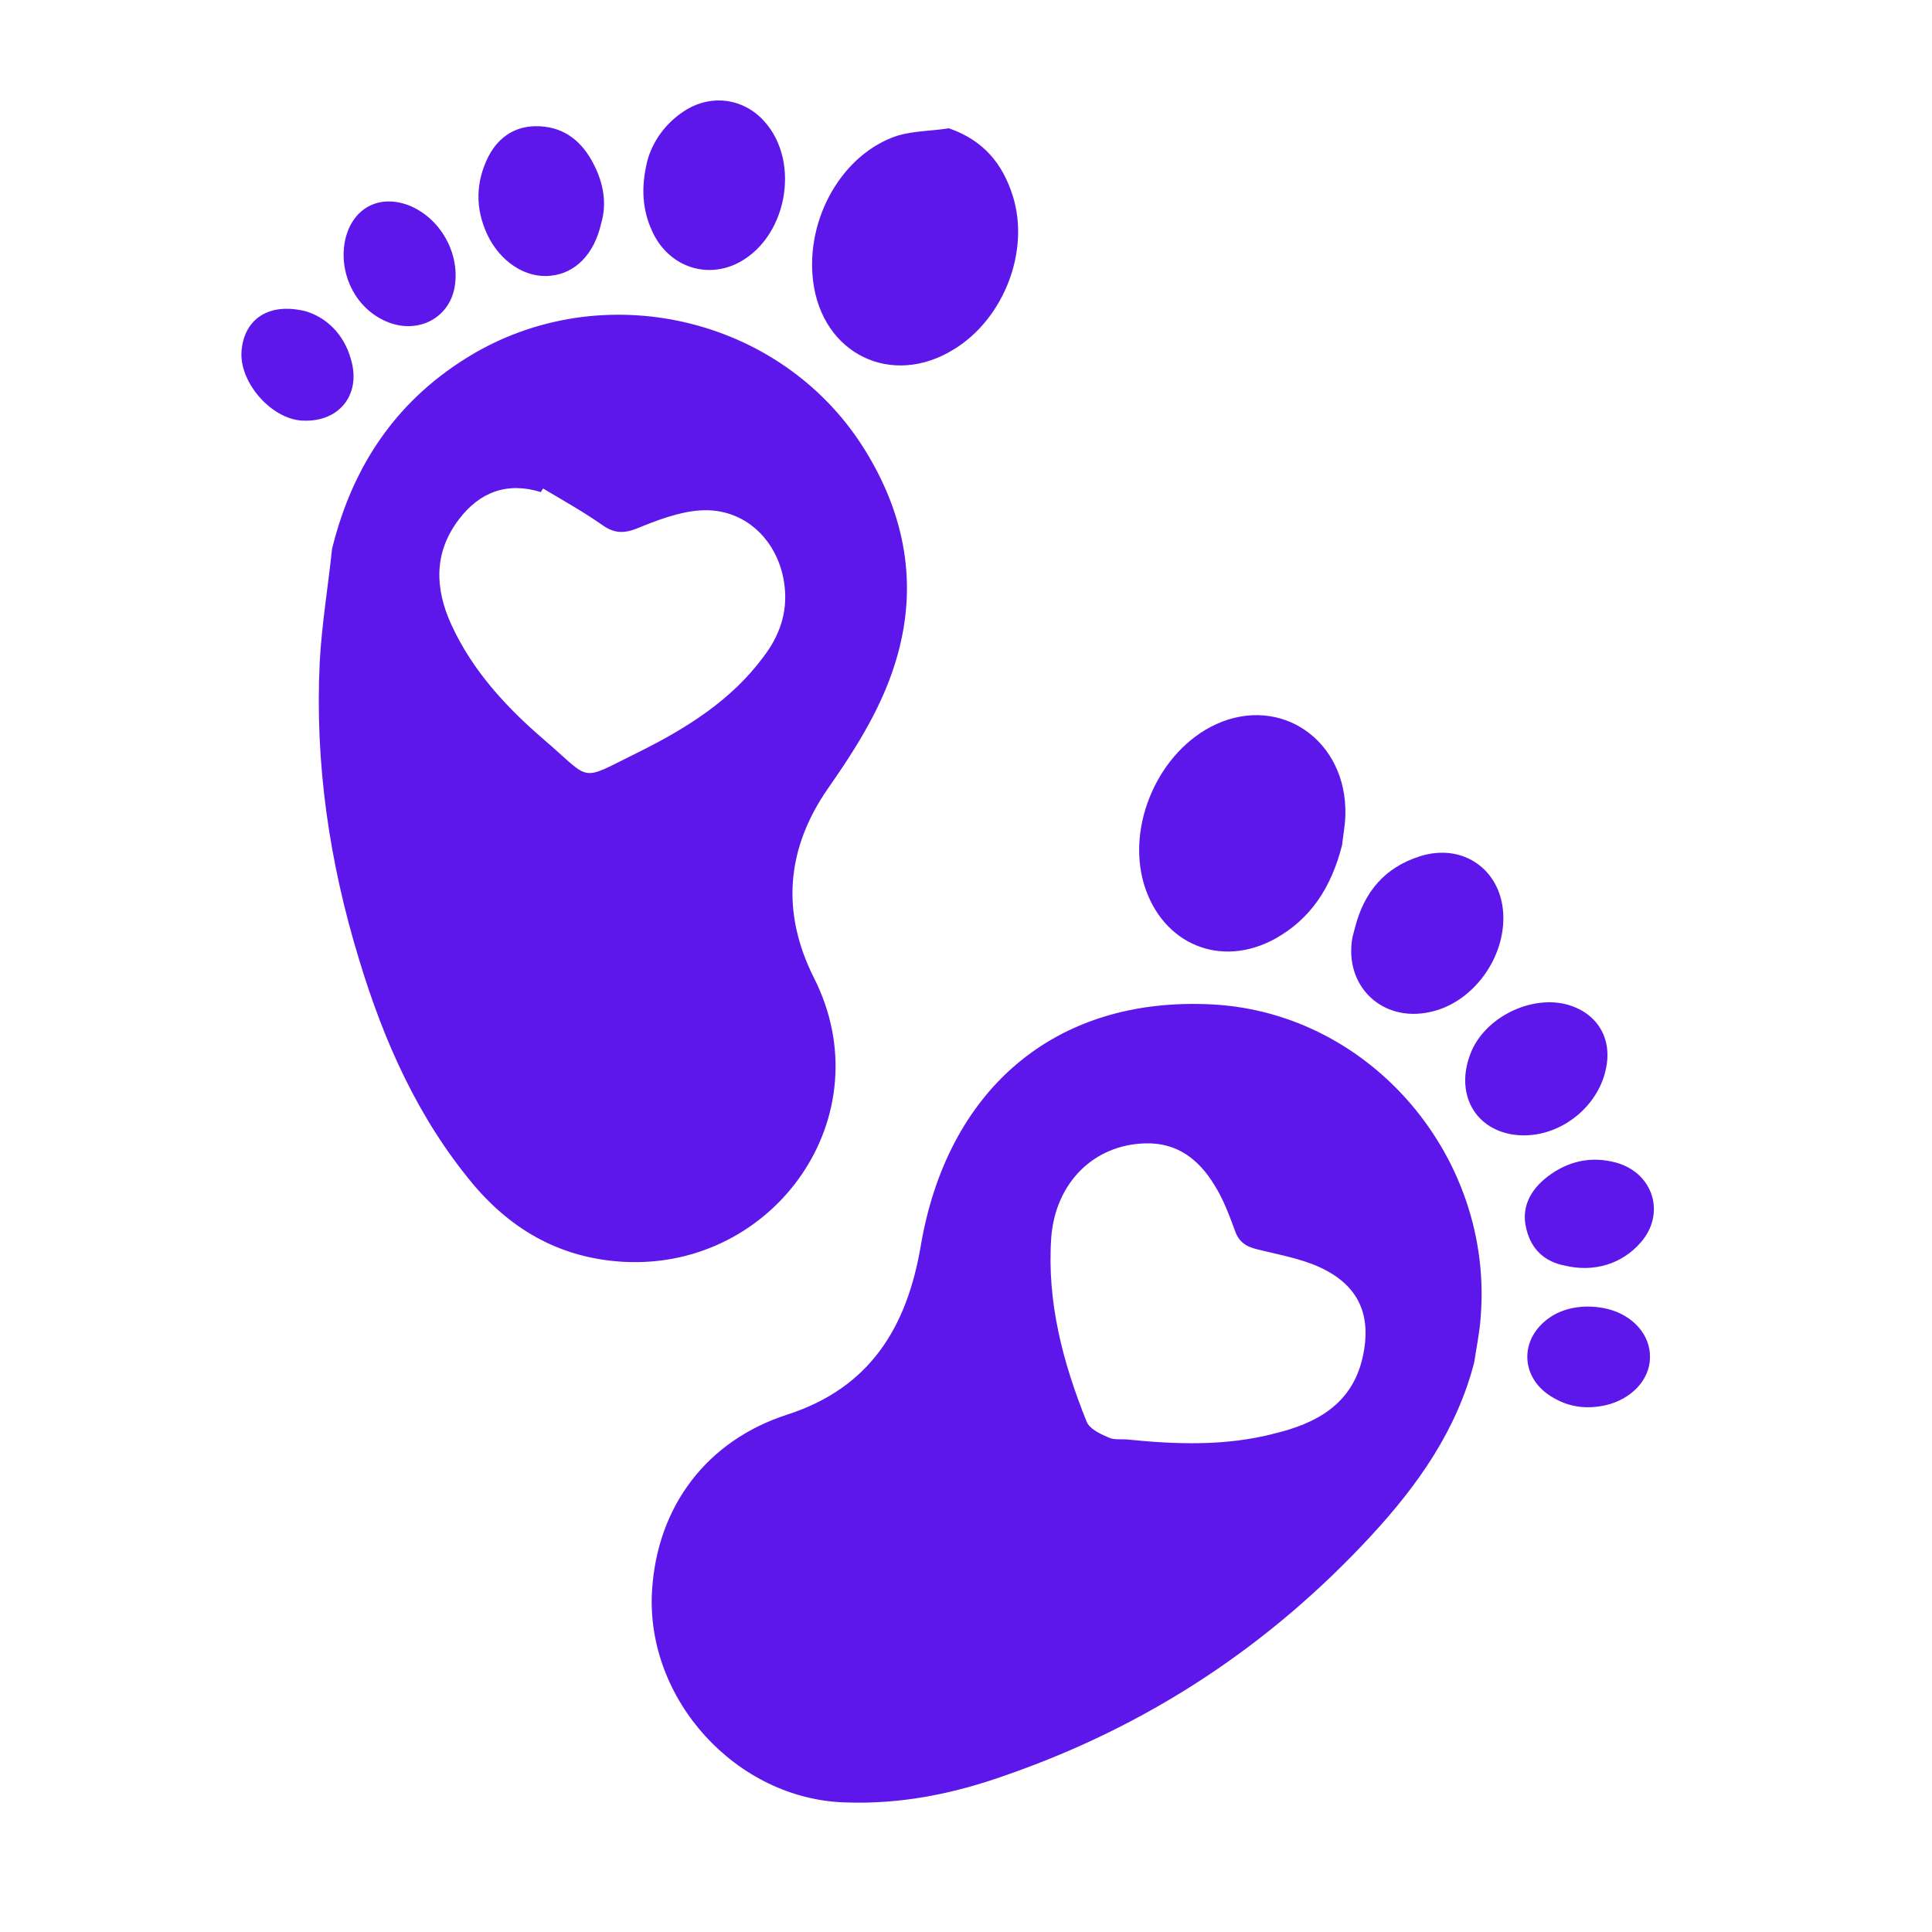 <svg version="1.0" preserveAspectRatio="xMidYMid meet" height="40" viewBox="0 0 30 30" zoomAndPan="magnify" width="40" xmlns:xlink="http://www.w3.org/1999/xlink" xmlns="http://www.w3.org/2000/svg"><defs><g></g><clipPath id="53cd9107c2"><path clip-rule="nonzero" d="M 3 1 L 26 1 L 26 28 L 3 28 Z M 3 1"></path></clipPath><clipPath id="df242e5c1e"><path clip-rule="nonzero" d="M 5.043 -0.371 L 29.723 5.641 L 23.543 31.027 L -1.141 25.02 Z M 5.043 -0.371"></path></clipPath><clipPath id="e2a68a02aa"><path clip-rule="nonzero" d="M 5.043 -0.371 L 29.723 5.641 L 23.543 31.027 L -1.141 25.02 Z M 5.043 -0.371"></path></clipPath></defs><g clip-path="url(#53cd9107c2)"><g clip-path="url(#df242e5c1e)"><g clip-path="url(#e2a68a02aa)"><path fill-rule="nonzero" fill-opacity="1" d="M 5.156 8.523 C 5.48 7.203 6.188 6.172 7.367 5.484 C 9.465 4.27 12.227 4.965 13.469 7.051 C 14.051 8.02 14.246 9.062 13.938 10.168 C 13.727 10.934 13.305 11.602 12.855 12.246 C 12.207 13.18 12.129 14.168 12.637 15.18 C 13.727 17.328 12.027 19.715 9.691 19.594 C 8.738 19.543 7.969 19.125 7.352 18.395 C 6.492 17.367 5.961 16.172 5.578 14.906 C 5.117 13.402 4.887 11.859 4.965 10.277 C 4.996 9.695 5.094 9.113 5.156 8.523 Z M 8.434 7.586 C 8.422 7.605 8.41 7.617 8.398 7.641 C 7.879 7.48 7.449 7.637 7.125 8.066 C 6.73 8.586 6.754 9.141 7.008 9.699 C 7.336 10.414 7.859 10.98 8.445 11.484 C 9.207 12.137 8.977 12.141 9.906 11.684 C 10.648 11.316 11.352 10.879 11.852 10.203 C 12.098 9.883 12.23 9.523 12.184 9.109 C 12.105 8.398 11.562 7.875 10.867 7.926 C 10.539 7.949 10.203 8.078 9.887 8.207 C 9.688 8.285 9.539 8.285 9.352 8.152 C 9.062 7.949 8.742 7.77 8.434 7.586 Z M 22.891 21.156 C 22.621 22.207 22.012 23.066 21.297 23.84 C 19.715 25.555 17.824 26.801 15.617 27.566 C 14.816 27.852 13.992 28.02 13.125 27.988 C 11.434 27.938 10.02 26.387 10.125 24.695 C 10.207 23.383 10.98 22.367 12.227 21.965 C 13.508 21.551 14.082 20.613 14.297 19.348 C 14.699 16.969 16.336 15.457 18.848 15.598 C 21.305 15.742 23.191 17.984 22.992 20.449 C 22.977 20.684 22.926 20.922 22.891 21.156 Z M 21.156 21.09 C 21.309 20.426 21.102 19.953 20.48 19.672 C 20.184 19.539 19.844 19.48 19.516 19.398 C 19.34 19.355 19.23 19.277 19.172 19.098 C 19.082 18.855 18.992 18.613 18.855 18.398 C 18.621 18.012 18.285 17.742 17.793 17.754 C 16.988 17.77 16.391 18.363 16.324 19.211 C 16.254 20.215 16.504 21.156 16.871 22.07 C 16.914 22.184 17.074 22.262 17.203 22.316 C 17.285 22.363 17.402 22.344 17.5 22.352 C 18.27 22.43 19.039 22.457 19.797 22.258 C 20.438 22.102 20.988 21.809 21.156 21.09 Z M 13.941 2.105 C 13.082 2.383 12.508 3.391 12.625 4.359 C 12.762 5.496 13.844 6.027 14.816 5.422 C 15.586 4.949 15.996 3.902 15.727 3.043 C 15.57 2.547 15.277 2.18 14.734 1.992 C 14.469 2.035 14.195 2.031 13.941 2.105 Z M 20.891 12.652 C 20.918 11.504 19.895 10.785 18.883 11.246 C 18 11.652 17.484 12.805 17.766 13.738 C 18.051 14.664 18.957 15.043 19.805 14.574 C 20.34 14.273 20.668 13.801 20.84 13.121 C 20.848 13.02 20.887 12.832 20.891 12.652 Z M 10.125 3.586 C 10.359 4.109 10.918 4.332 11.422 4.102 C 12.211 3.734 12.449 2.527 11.867 1.883 C 11.551 1.531 11.066 1.461 10.664 1.699 C 10.332 1.902 10.133 2.199 10.051 2.5 C 9.949 2.918 9.977 3.262 10.125 3.586 Z M 21 14.559 C 20.867 15.305 21.457 15.879 22.203 15.715 C 22.844 15.582 23.352 14.918 23.344 14.242 C 23.336 13.523 22.73 13.078 22.047 13.297 C 21.504 13.469 21.184 13.848 21.043 14.395 C 21.027 14.449 21.016 14.5 21 14.559 Z M 9.215 2.543 C 9.043 2.207 8.777 1.98 8.383 1.961 C 8.016 1.941 7.746 2.121 7.586 2.426 C 7.387 2.82 7.375 3.23 7.566 3.641 C 7.762 4.059 8.16 4.328 8.555 4.281 C 8.934 4.242 9.227 3.949 9.336 3.465 C 9.426 3.16 9.371 2.84 9.215 2.543 Z M 22.836 16.355 C 22.586 16.988 22.91 17.562 23.555 17.625 C 24.18 17.684 24.801 17.223 24.934 16.609 C 25.047 16.117 24.793 15.711 24.301 15.59 C 23.738 15.461 23.047 15.812 22.836 16.355 Z M 25.477 19.293 C 25.867 18.848 25.676 18.219 25.102 18.055 C 24.703 17.945 24.344 18.031 24.027 18.273 C 23.766 18.477 23.613 18.746 23.703 19.09 C 23.781 19.41 23.996 19.594 24.297 19.652 C 24.75 19.762 25.191 19.625 25.477 19.293 Z M 5.918 4.953 C 6.418 5.223 6.965 4.98 7.059 4.461 C 7.148 3.957 6.859 3.414 6.383 3.203 C 5.914 3.004 5.484 3.211 5.363 3.711 C 5.254 4.195 5.477 4.719 5.918 4.953 Z M 24.09 20.441 C 23.574 20.773 23.598 21.414 24.125 21.707 C 24.379 21.855 24.648 21.883 24.934 21.82 C 25.332 21.727 25.617 21.426 25.621 21.082 C 25.629 20.73 25.359 20.422 24.957 20.324 C 24.645 20.25 24.32 20.293 24.09 20.441 Z M 3.75 5.461 C 3.719 5.941 4.211 6.504 4.691 6.531 C 5.266 6.562 5.613 6.129 5.449 5.578 C 5.336 5.172 5.051 4.922 4.742 4.832 C 4.164 4.691 3.785 4.961 3.75 5.461 Z M 3.75 5.461" fill="#5e17eb"></path></g></g></g><g fill-opacity="1" fill="#5e17eb"><g transform="translate(7.548, 17.879)"><g><path d="M 0.578 0.016 C 0.492 0.016 0.426 -0.004 0.375 -0.047 C 0.332 -0.086 0.312 -0.148 0.312 -0.234 C 0.312 -0.305 0.332 -0.363 0.375 -0.406 C 0.426 -0.457 0.492 -0.484 0.578 -0.484 C 0.66 -0.484 0.723 -0.457 0.766 -0.406 C 0.816 -0.363 0.844 -0.305 0.844 -0.234 C 0.844 -0.16 0.816 -0.098 0.766 -0.047 C 0.723 -0.004 0.66 0.016 0.578 0.016 Z M 0.578 0.016"></path></g></g></g></svg>